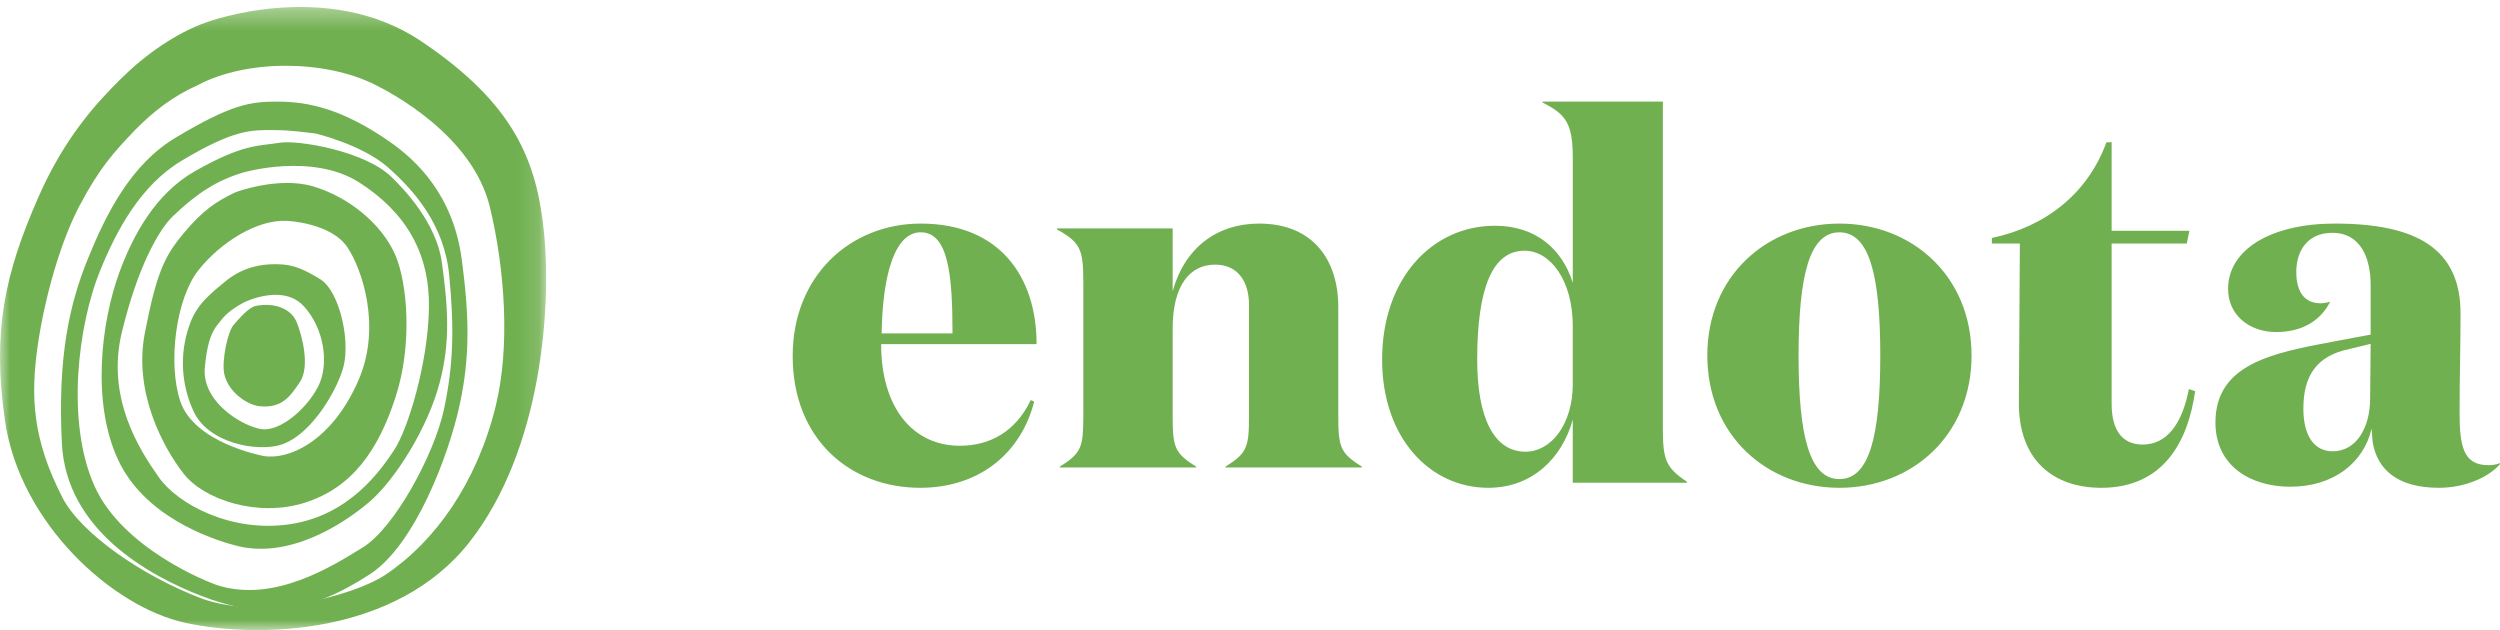 <svg xmlns="http://www.w3.org/2000/svg" xmlns:xlink="http://www.w3.org/1999/xlink" width="123" height="31" viewBox="0 0 123 31">
    <defs>
        <path id="a" d="M0 .344h26.871V31H.001z"/>
    </defs>
    <g fill="none" fill-rule="evenodd">
        <path fill="#71B050" d="M46.863 16.402c0-2.826-.19-4.973-1.563-4.973-1.248 0-1.876 1.995-1.923 4.973h3.486zm4.137.53h-7.648c0 3.13 1.563 4.999 3.874 4.999 1.466 0 2.74-.683 3.488-2.248l.168.077c-.698 2.7-2.864 4.24-5.606 4.24C41.84 24 39 21.627 39 17.512 39 13.55 41.86 11 45.3 11c3.872 0 5.7 2.6 5.7 5.933zM57.695 11.236v3.091C58.285 12.19 59.88 11 61.942 11c2.676 0 3.902 1.806 3.902 4.112v5.3c0 1.567.077 1.876 1.156 2.54V23h-6.703v-.047c1.08-.665 1.154-.974 1.154-2.542v-5.418c0-1.094-.517-1.973-1.668-1.973-1.227 0-2.088.999-2.088 3.137v4.254c0 1.568.073 1.877 1.152 2.542V23h-6.7v-.047c1.08-.665 1.152-.974 1.152-2.542v-6.535c0-1.616-.145-1.95-1.299-2.59v-.05h5.695zM77.38 18.894v-2.855c0-2.253-1.11-3.704-2.372-3.704-1.587 0-2.33 1.851-2.33 5.357 0 2.903.842 4.532 2.377 4.532 1.263 0 2.326-1.354 2.326-3.33M73.22 24C70.352 24 68 21.546 68 17.692c0-4.006 2.475-6.585 5.546-6.585 2.028 0 3.317 1.154 3.835 2.805V7.778c0-1.676-.32-2.153-1.484-2.729V5h5.915v16.022c0 1.577.126 1.977 1.188 2.68v.047h-5.62v-3.103C76.864 22.522 75.4 24 73.223 24M92.51 17.488c0-3.963-.545-6.058-2.01-6.058-1.465 0-2.01 2.095-2.01 6.058 0 3.989.545 6.083 2.01 6.083 1.465 0 2.01-2.094 2.01-6.083m-8.51 0C84 13.575 86.93 11 90.5 11c3.567 0 6.5 2.575 6.5 6.488C97 21.426 94.067 24 90.5 24c-3.57 0-6.5-2.574-6.5-6.512M108 19.244c-.333 2.403-1.505 4.756-4.62 4.756-2.346 0-4.079-1.351-4.052-4.23l.05-7.788H98v-.275c2.628-.55 4.718-2.178 5.636-4.707h.256v4.356h3.826l-.129.626h-3.697v7.887c0 1.278.508 2.004 1.53 2.004 1.175 0 1.94-1.002 2.27-2.73l.308.101zM115.59 17.171c-1.591.329-2.264 1.29-2.264 2.934 0 1.29.499 2.098 1.441 2.098 1.17 0 1.843-1.163 1.843-2.605l.025-2.68-1.045.253zm7.41 5.665c-.62.708-1.814 1.164-3.008 1.164-2.015 0-3.034-.886-3.257-2.251 0-.102-.052-.533-.052-.658-.396 1.695-1.888 2.856-4.003 2.856-1.939 0-3.68-1.01-3.68-3.16 0-2.857 2.76-3.414 5.743-3.97l1.892-.355v-2.451c0-1.292-.474-2.556-1.892-2.556-1.168 0-1.765.836-1.765 1.923 0 1.011.424 1.543 1.196 1.543.147 0 .297-.025.472-.077-.5.987-1.445 1.493-2.661 1.493-1.294 0-2.363-.81-2.363-2.124 0-1.947 2.137-3.213 5.247-3.213 4.076 0 6.19 1.266 6.19 4.426 0 1.543-.047 3.086-.047 4.907 0 1.643.2 2.554 1.416 2.554.173 0 .4-.026.572-.101v.05z"/>
        <g>
            <mask id="b" fill="#fff">
                <use xlink:href="#a"/>
            </mask>
            <path fill="#71B050" d="M24.384 20c-.927 3.74-2.957 6.633-5.43 8.285-1.519 1.012-6.147 2.264-9.08 1.143-2.927-1.121-5.895-3.198-6.793-4.931-1.481-2.871-1.588-4.984-1.22-7.528.326-2.244 1.086-5.022 2.061-6.864.98-1.842 1.633-2.57 2.742-3.728.897-.907 1.85-1.644 3.045-2.178 2.41-1.291 6.25-1.257 8.691-.057.783.386 4.848 2.488 5.704 6.05.732 3.045 1.01 6.846.28 9.809m2.388-8.503c-.348-3.536-1.429-6.382-6.078-9.488-4.642-3.103-10.515-.92-10.515-.92-1.49.517-3.008 1.58-4.204 2.76-1.277 1.257-2.82 2.96-4.092 5.864C.245 13.454-.396 16.27.245 20.699c.736 5.056 5.29 9.171 8.884 9.946 3.592.78 10.37.605 13.963-3.966 3.591-4.572 4.032-11.645 3.68-15.18" mask="url(#b)"/>
        </g>
        <path fill="#71B050" d="M21.839 20.159c-.486 2.226-2.428 5.803-3.978 6.767-1.55.959-4.348 2.716-7.107 1.886-.551-.17-4.72-1.83-6.098-4.884-1.422-3.145-.816-7.937.262-10.593.822-2.024 2.001-4.222 4.034-5.437C11.555 6.342 12.384 6.4 13.46 6.4c.874 0 1.536.114 2.067.167 0 0 2.295.55 3.556 1.663 1.257 1.113 2.78 2.796 3.019 5.326.244 2.53.218 4.372-.263 6.602m.88-7.388c-.42-3.197-2.266-4.905-3.529-5.786C16.87 5.368 15.186 5 13.66 5c-1.3 0-2.215.093-5.008 1.765-2.214 1.322-3.424 3.745-4.322 5.951-.895 2.203-1.5 4.778-1.287 9.079.209 4.298 4.293 6.517 6.821 7.508 2.998 1.176 5.366.89 8.35-1.06 2.214-1.448 3.875-5.883 4.398-8.309.529-2.424.47-4.422.108-7.163"/>
        <path fill="#71B050" d="M19.388 22.15c-.69 1.034-2.207 3.196-5.1 3.638-2.899.443-5.546-.982-6.478-2.31-.931-1.328-2.6-3.885-1.815-7.13.785-3.242 1.826-5.052 2.504-5.703 1.177-1.13 2.158-1.768 3.48-2.162 0 0 3.385-.983 5.692.492 2.303 1.474 3.483 3.49 3.433 6.194-.046 2.703-1.032 5.949-1.716 6.981m2.35-9.249c-.267-1.932-1.848-3.59-2.491-4.207-1.31-1.265-4.591-1.821-5.499-1.67-.989.167-1.761.028-4.188 1.416-1.896 1.086-3.009 3.11-3.685 4.957-.91 2.477-1.377 6.445-.051 9.254 1.286 2.726 4.441 3.845 5.803 4.197 2.592.676 5.248-1.06 6.51-2.123 1.289-1.082 2.93-3.69 3.508-5.947.511-1.976.404-3.627.093-5.877"/>
        <path fill="#71B050" d="M17.642 18.695c-1.293 2.993-3.418 3.95-4.67 3.74-.158-.028-3.443-.67-4.11-2.716-.608-1.854-.206-5.014.886-6.406 1.096-1.393 2.915-2.53 4.372-2.446 0 0 2.173.088 2.979 1.31.708 1.064 1.684 3.888.543 6.518m1.818-6.122c-.677-1.59-2.372-2.918-4.079-3.41-1.707-.494-3.793.296-3.793.296-.95.446-1.614.89-2.56 2.027-.953 1.136-1.333 1.975-1.9 4.89-.573 2.918.9 5.636 1.9 6.922.992 1.282 3.65 2.174 5.974 1.433 2.325-.741 3.608-2.571 4.458-5.191.856-2.619.57-5.632 0-6.967"/>
        <path fill="#71B050" d="M15.648 19.023c-.558 1.085-1.882 2.257-2.835 2.081-.958-.177-2.895-1.364-2.734-3.027.157-1.664.501-1.941.82-2.345.317-.405.744-.654 1.114-.858 0 0 1.884-.933 2.918.178 1.035 1.108 1.273 2.886.717 3.971m.108-5.285c-.968-.59-1.444-.738-2.222-.738-.776 0-1.628.175-2.445.844-.814.671-1.409 1.163-1.741 2.08a5.603 5.603 0 0 0 .186 4.33c.628 1.373 2.665 1.936 4.037 1.69 1.558-.28 2.929-2.56 3.299-3.802.406-1.373-.187-3.84-1.114-4.404"/>
        <path fill="#71B050" d="M12.578 15.054c.897-.186 1.73.12 2.008.773.278.652.676 2.212.173 2.962-.5.748-.9 1.306-1.993 1.197-.582-.057-1.546-.688-1.734-1.595-.134-.641.177-2.08.454-2.395.274-.316.74-.87 1.092-.942"/>
    </g>
</svg>
